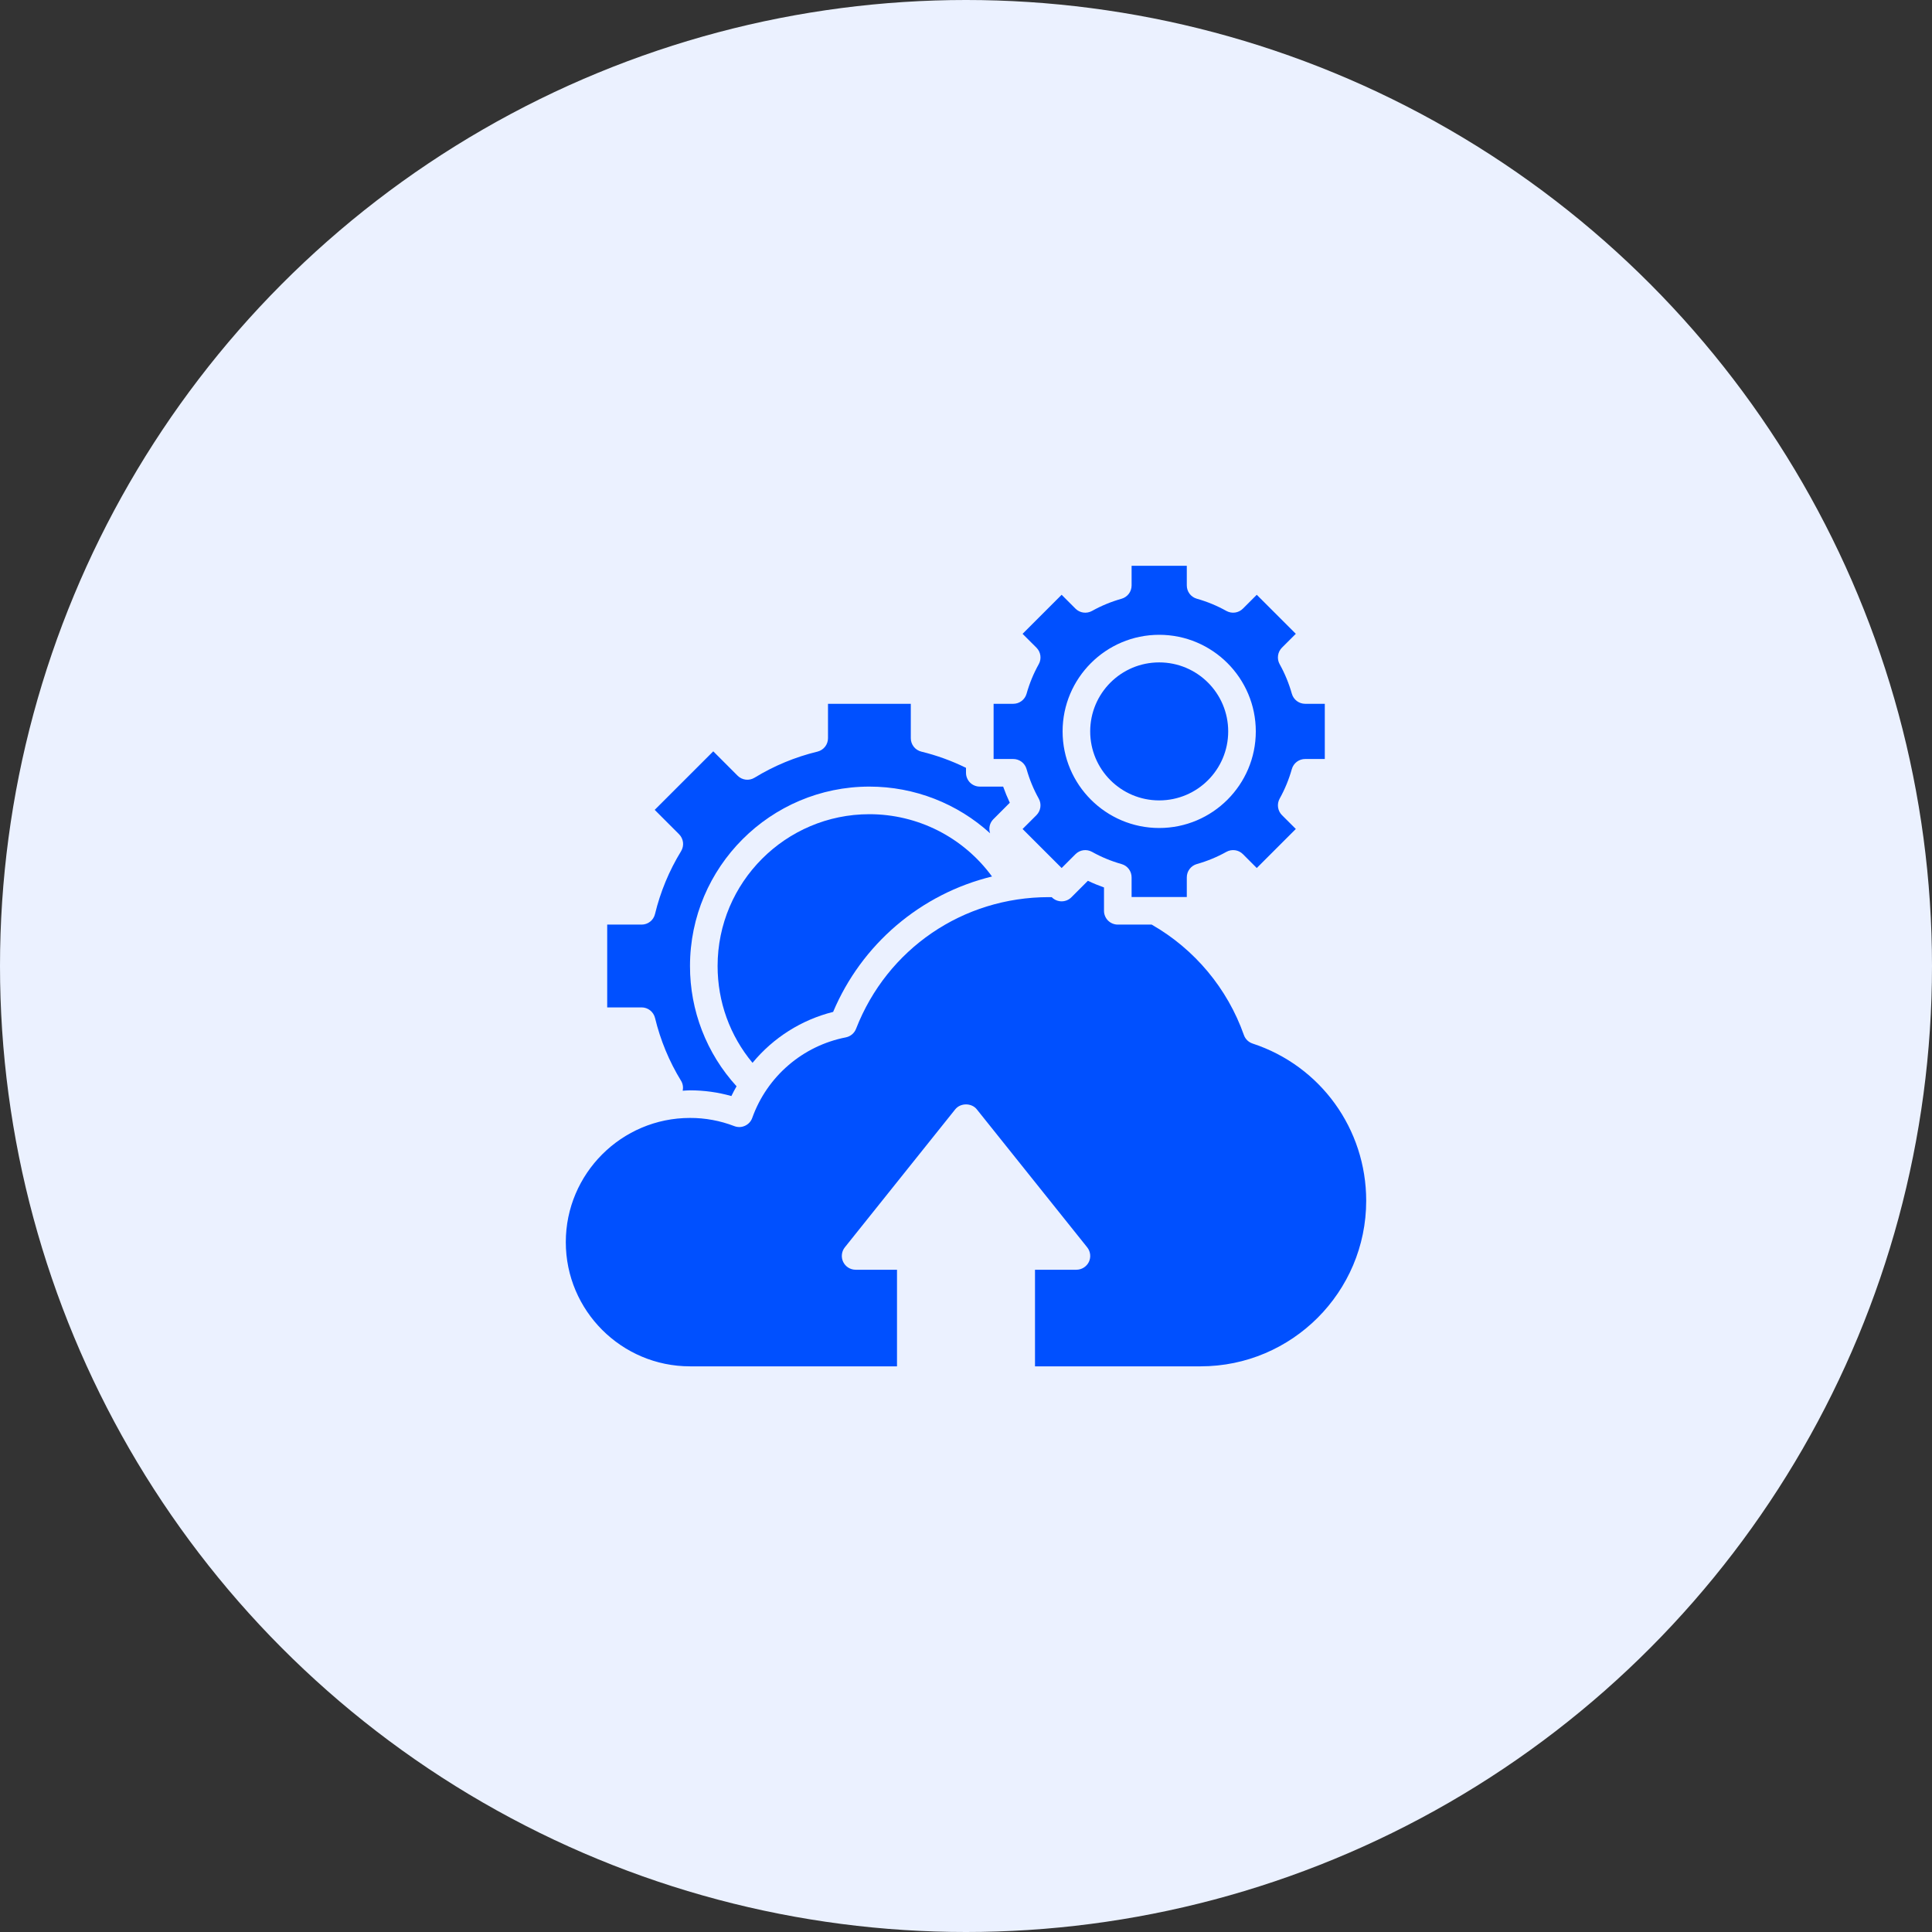 <svg width="70" height="70" viewBox="0 0 70 70" fill="none" xmlns="http://www.w3.org/2000/svg">
<rect x="0" y="0" width="70" height="70" fill="#333333" stroke="none"/>
<circle cx="35" cy="35" r="35" fill="#EBF1FF"/>
<path d="M42 29C43.381 29 44.5 27.881 44.5 26.5C44.5 25.119 43.381 24 42 24C40.619 24 39.5 25.119 39.5 26.5C39.5 27.881 40.619 29 42 29Z" fill="#0050FF"/>
<path d="M37.194 27.864C37.299 28.237 37.447 28.597 37.636 28.936C37.689 29.031 37.709 29.141 37.694 29.249C37.679 29.357 37.63 29.456 37.553 29.534L37.05 30.036L38.465 31.45L38.967 30.948C39.044 30.871 39.144 30.821 39.252 30.806C39.36 30.791 39.469 30.812 39.565 30.864C39.897 31.05 40.258 31.2 40.636 31.307C40.852 31.367 41 31.564 41 31.788V32.5H43V31.788C43 31.679 43.035 31.573 43.101 31.486C43.167 31.399 43.259 31.336 43.364 31.306C43.737 31.201 44.097 31.053 44.435 30.864C44.631 30.755 44.876 30.79 45.033 30.947L45.535 31.45L46.95 30.035L46.447 29.533C46.371 29.456 46.321 29.356 46.306 29.248C46.291 29.14 46.312 29.031 46.364 28.936C46.553 28.597 46.701 28.237 46.806 27.863C46.836 27.759 46.899 27.667 46.986 27.601C47.073 27.535 47.179 27.5 47.288 27.5H48V25.5H47.288C47.179 25.5 47.073 25.464 46.986 25.399C46.899 25.333 46.836 25.241 46.806 25.136C46.701 24.763 46.553 24.403 46.364 24.064C46.311 23.969 46.291 23.859 46.306 23.751C46.321 23.643 46.37 23.544 46.447 23.466L46.95 22.964L45.535 21.55L45.033 22.052C44.956 22.129 44.856 22.179 44.748 22.194C44.64 22.209 44.531 22.188 44.435 22.136C44.097 21.947 43.737 21.798 43.364 21.693C43.259 21.663 43.167 21.601 43.101 21.514C43.035 21.427 43 21.321 43 21.212V20.5H41V21.212C41 21.321 40.965 21.427 40.899 21.514C40.833 21.601 40.741 21.664 40.636 21.694C40.263 21.799 39.903 21.947 39.565 22.136C39.369 22.244 39.125 22.211 38.967 22.053L38.465 21.55L37.05 22.965L37.553 23.467C37.711 23.625 37.745 23.869 37.636 24.064C37.447 24.403 37.299 24.763 37.194 25.137C37.164 25.241 37.101 25.333 37.014 25.399C36.927 25.465 36.821 25.5 36.712 25.5H36V27.5H36.712C36.821 27.5 36.927 27.536 37.014 27.601C37.101 27.667 37.164 27.759 37.194 27.864ZM42 23C43.93 23 45.5 24.57 45.5 26.5C45.5 28.43 43.93 30 42 30C40.07 30 38.5 28.43 38.5 26.5C38.5 24.57 40.07 23 42 23ZM23.733 36.883C23.927 37.687 24.245 38.456 24.677 39.161C24.744 39.271 24.76 39.398 24.736 39.519C24.824 39.514 24.911 39.505 25 39.505C25.514 39.505 26.016 39.575 26.499 39.712C26.555 39.59 26.622 39.475 26.687 39.358C25.599 38.168 24.997 36.613 25 35C25 31.416 27.916 28.5 31.5 28.5C33.144 28.5 34.695 29.119 35.873 30.191C35.844 30.104 35.839 30.01 35.859 29.92C35.88 29.83 35.925 29.748 35.99 29.683L36.587 29.085C36.498 28.895 36.417 28.7 36.346 28.5H35.5C35.367 28.5 35.24 28.447 35.146 28.354C35.053 28.26 35 28.133 35 28V27.82C34.484 27.566 33.941 27.369 33.383 27.233C33.273 27.206 33.176 27.144 33.107 27.056C33.038 26.968 33 26.859 33 26.747V25.5H30V26.747C30 26.859 29.962 26.968 29.893 27.056C29.823 27.144 29.727 27.206 29.617 27.233C28.814 27.427 28.045 27.746 27.34 28.177C27.244 28.236 27.131 28.261 27.02 28.248C26.908 28.235 26.804 28.184 26.725 28.105L25.843 27.222L23.721 29.343L24.604 30.226C24.683 30.305 24.733 30.409 24.747 30.52C24.76 30.632 24.735 30.744 24.677 30.84C24.245 31.546 23.926 32.314 23.732 33.118C23.706 33.227 23.644 33.324 23.556 33.393C23.468 33.463 23.359 33.5 23.247 33.5H22V36.5H23.247C23.477 36.5 23.678 36.658 23.733 36.883Z" fill="#0050FF"/>
<path d="M31.5 29.5C28.468 29.5 26 31.968 26 35C26 36.298 26.446 37.525 27.265 38.509C28.016 37.597 29.04 36.95 30.186 36.663C30.696 35.453 31.483 34.379 32.482 33.527C33.482 32.675 34.666 32.069 35.942 31.757C35.432 31.058 34.763 30.489 33.991 30.096C33.219 29.704 32.366 29.5 31.5 29.5Z" fill="#0050FF"/>
<path d="M45.385 37.81C45.312 37.786 45.246 37.746 45.191 37.693C45.136 37.639 45.094 37.574 45.069 37.502C44.471 35.811 43.285 34.391 41.728 33.5H40.5C40.367 33.5 40.24 33.447 40.146 33.354C40.053 33.26 40 33.133 40 33V32.154C39.8 32.083 39.605 32.003 39.416 31.913L38.818 32.511C38.772 32.557 38.717 32.594 38.656 32.619C38.595 32.644 38.53 32.657 38.465 32.657C38.399 32.657 38.334 32.644 38.273 32.619C38.212 32.594 38.157 32.557 38.111 32.511L38.108 32.507C38.072 32.507 38.036 32.505 38 32.505C34.886 32.505 32.144 34.378 31.016 37.276C30.985 37.355 30.935 37.425 30.87 37.479C30.805 37.533 30.728 37.569 30.645 37.586C29.876 37.736 29.159 38.084 28.565 38.596C27.971 39.107 27.52 39.764 27.256 40.502C27.234 40.565 27.199 40.623 27.154 40.672C27.109 40.722 27.054 40.761 26.993 40.789C26.932 40.817 26.867 40.833 26.8 40.835C26.733 40.837 26.666 40.825 26.604 40.801C26.092 40.604 25.548 40.503 25 40.505C22.519 40.505 20.5 42.524 20.5 45.005C20.5 47.487 22.519 49.505 25 49.505H32.5V46.005H31C30.906 46.005 30.814 45.978 30.734 45.928C30.655 45.878 30.591 45.806 30.55 45.721C30.509 45.636 30.493 45.542 30.504 45.448C30.515 45.355 30.551 45.266 30.61 45.193L34.61 40.193C34.8 39.955 35.202 39.955 35.391 40.193L39.391 45.193C39.511 45.343 39.535 45.549 39.452 45.722C39.41 45.807 39.346 45.878 39.266 45.928C39.187 45.978 39.094 46.005 39 46.005H37.5V49.505H43.5C46.809 49.505 49.5 46.814 49.5 43.505C49.5 40.906 47.846 38.618 45.385 37.81Z" fill="#0050FF"/>
</svg>

